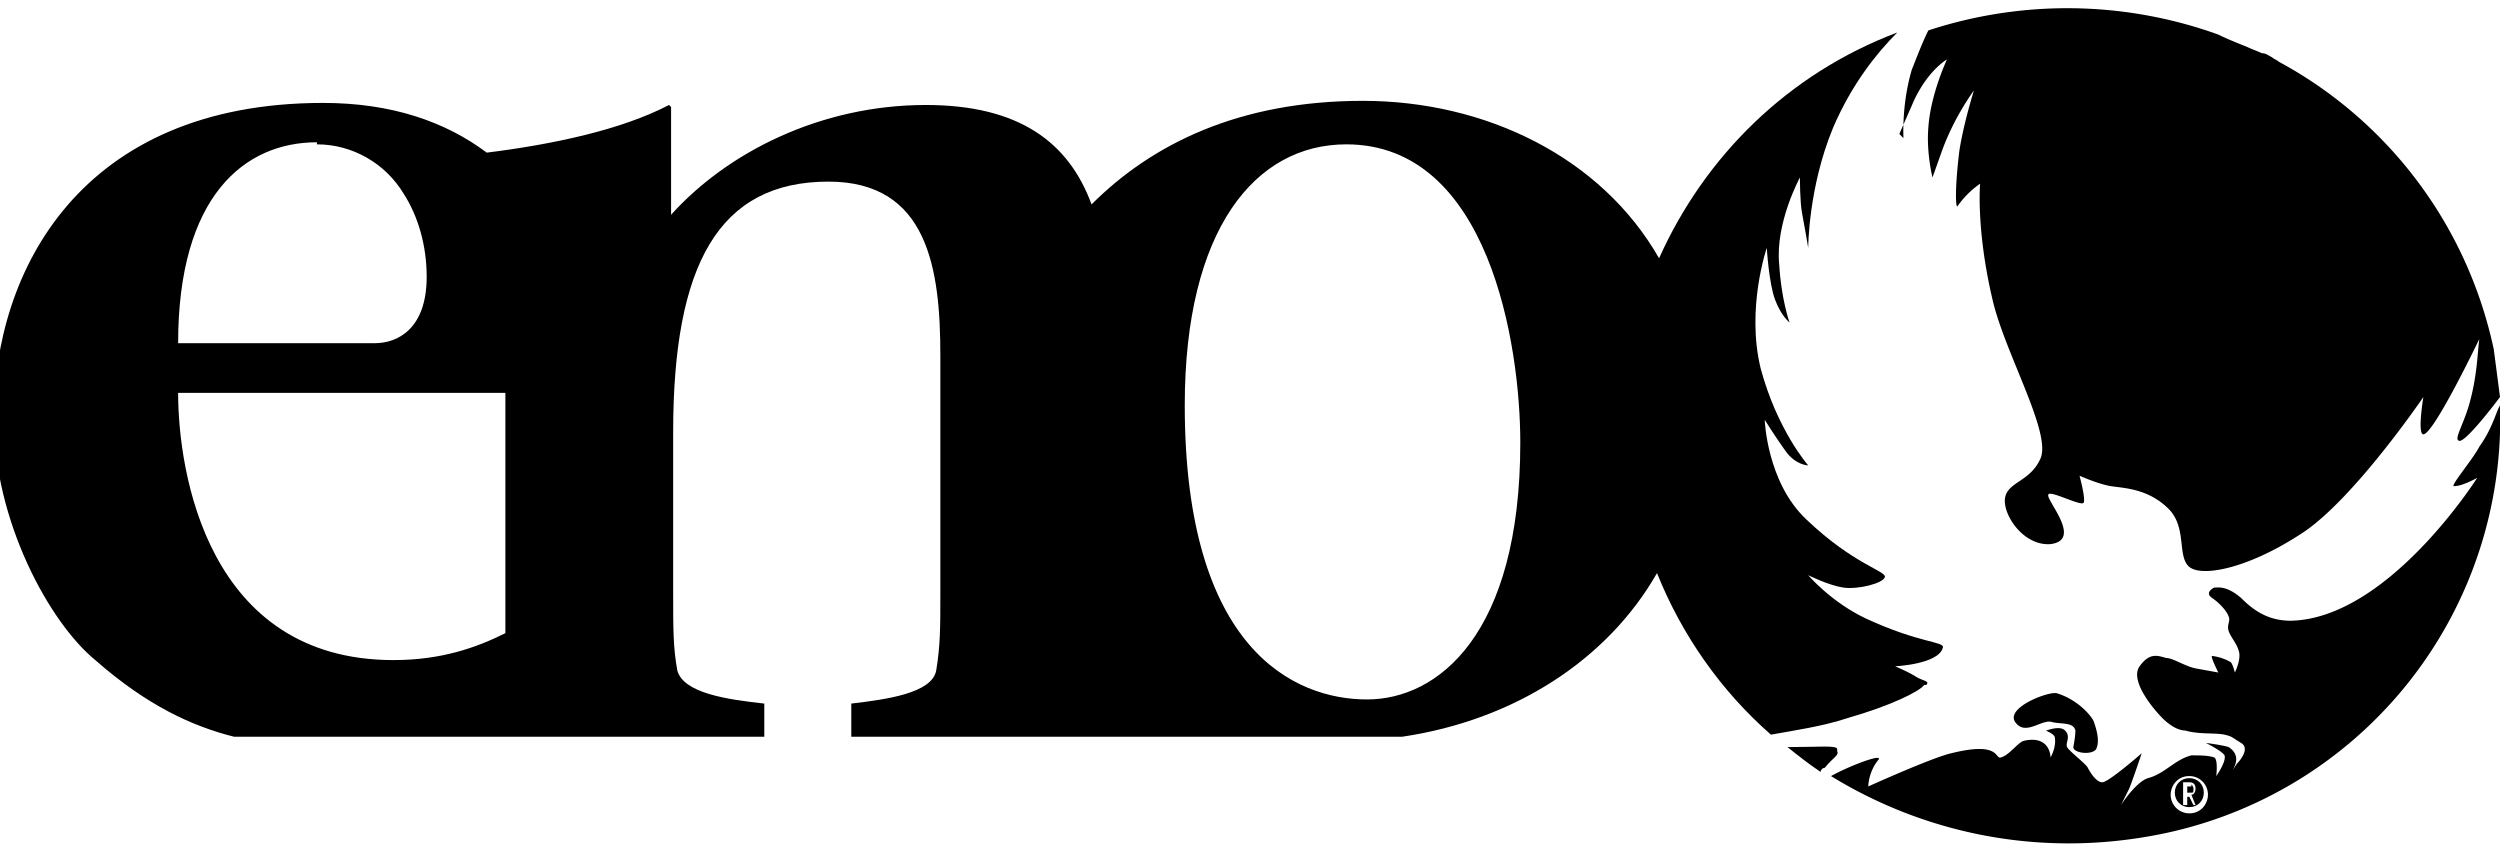 <svg xmlns="http://www.w3.org/2000/svg" xml:space="preserve" fill-rule="evenodd" clip-rule="evenodd" image-rendering="optimizeQuality" shape-rendering="geometricPrecision" text-rendering="geometricPrecision" viewBox="0 0 12.07 4.07" width="150" height="51"><defs><style><![CDATA[
    .fil0 {fill:black;fill-rule:nonzero}
   ]]></style></defs><g id="Layer_x0020_1"><path d="M10.12 3.6c.02-.04 0-.1-.01-.13s-.08-.11-.18-.14c-.04-.01-.25.07-.2.14.05.07.13-.02.18 0 .05.01.1 0 .11.04 0 .03-.01.08-.01.08 0 .03.09.04.11.01zM9.17.63l.07-.16c.07-.15.16-.2.16-.2s-.08.17-.09.33c-.01.12.02.24.02.24L9.38.7c.06-.16.15-.28.15-.28s-.05.16-.07.29c-.02.16-.02.27-.01.27 0 0 .02-.03.05-.06.03-.03.06-.05.06-.05s-.02.22.06.56c.06.26.29.65.23.77-.05.11-.16.11-.17.19-.01.08.09.23.22.22.16-.02-.03-.22-.01-.24.01-.02.16.06.17.04.01-.02-.02-.13-.02-.13s.09.04.15.05c.06.01.18.01.28.11.09.09.04.23.1.28.06.05.28.01.54-.16.25-.16.59-.66.59-.66s-.03.18 0 .18c.05 0 .27-.46.27-.46-.01.08-.01.18-.05.32-.03.1-.07.16-.05.17.02.02.14-.13.2-.21l-.03-.23C11.91 1.06 11.52.56 11 .28c-.01-.01-.02-.01-.03-.02-.02-.01-.03-.02-.05-.02-.02-.01-.05-.02-.07-.03-.05-.02-.1-.04-.14-.06a2.152 2.152 0 0 0-1.4-.02c-.03.06-.06.14-.08.19-.05.17-.04.33-.04.33z" class="fil0"/><path d="M6.6 3.36c-.35 0-.88-.24-.88-1.42 0-.85.34-1.26.78-1.26.69 0 .84.97.84 1.44 0 .93-.4 1.24-.74 1.24zm-4.16-.5v.18c-.14.07-.31.13-.54.13C1 3.17.86 2.26.86 1.88h1.58v.99zM1.53.68c.17 0 .33.09.42.24.07.11.11.25.11.4 0 .25-.14.32-.25.32H.86c0-.71.32-.97.67-.97zM9.3 3.29c.02-.02-.02-.02-.05-.04-.03-.02-.1-.05-.1-.05s.21-.01.23-.09c.01-.03-.11-.02-.37-.14-.17-.08-.28-.21-.28-.21s.1.05.17.06c.07.01.19-.02.2-.05.01-.03-.15-.06-.38-.28-.19-.18-.2-.48-.2-.48s.05.08.1.15c.05.07.11.07.11.07s-.15-.17-.23-.47c-.07-.29.03-.58.03-.58s.01.17.04.25c.03.08.07.11.07.11s-.04-.11-.05-.28c-.02-.2.1-.42.1-.42s0 .12.01.17c.01.05.03.17.03.17s0-.29.12-.58c.09-.21.21-.36.31-.46-.53.2-.93.6-1.15 1.09C7.73.74 7.17.47 6.58.47c-.6 0-1.02.21-1.31.5-.11-.3-.35-.48-.8-.48-.51 0-.96.23-1.23.53V.5L3.23.49c-.23.12-.56.19-.88.23-.2-.15-.46-.24-.79-.24C.39.48-.03 1.29-.03 2c0 .5.27.99.49 1.17.25.22.47.32.67.37h2.56v-.16c-.18-.02-.39-.05-.42-.16-.02-.11-.02-.2-.02-.37v-.78c0-.81.22-1.21.75-1.21.48 0 .54.42.54.84v1.15c0 .16 0 .25-.02.37-.02.11-.24.14-.41.16v.16h2.66c.54-.08.99-.37 1.23-.79.12.3.31.57.55.78.11-.02.25-.04.37-.08.21-.06.35-.13.37-.16zM8.87 3.6c0-.02-.09-.01-.23-.01h-.01c.05.04.1.08.16.12 0-.01.01-.02.02-.02.04-.05.07-.06.06-.08zM10.58 3.78h-.02v.03h.02c.01 0 .01 0 .01-.02 0-.01-.01-.02-.01-.02z" class="fil0"/><path d="M10.57 3.91a.09.09 0 0 1-.09-.09c0-.04.03-.09.09-.09.05 0 .09.04.09.09 0 .04-.03.09-.09.09zm1.49-1.95c-.02.05-.04.11-.09.18-.03.06-.15.2-.12.19.04 0 .11-.04.11-.04s-.43.68-.9.69c-.11 0-.18-.05-.24-.11-.07-.06-.11-.05-.13-.05-.02.01-.04.03-.01.05.03.02.07.06.08.09.01.02-.01.04 0 .07.01.03.04.06.05.1.01.04-.02.1-.02.1s-.01-.04-.02-.05a.239.239 0 0 0-.09-.03c-.01 0 .03.08.03.08l-.11-.02c-.05-.01-.11-.05-.14-.05-.04-.01-.08-.03-.13.04s.07.21.11.25c.04.04.08.06.11.06.07.02.14.01.19.02.04.01.03.01.08.04s-.02.1-.02.1l-.02.03c.01-.02.04-.07-.02-.11-.03-.01-.11-.02-.11-.02s.08.04.09.06c.01.03-.04.1-.04.1s.01-.08-.01-.09c-.03-.01-.07-.01-.11-.01-.08.02-.13.09-.21.11-.06.02-.13.13-.13.13l.04-.08c.02-.05.06-.17.06-.17s-.16.14-.19.14-.06-.05-.07-.07c-.01-.02-.09-.08-.1-.1-.01-.02.02-.05-.01-.08-.02-.02-.06-.01-.09 0-.01 0 .03.01.04.03.01.05-.02.1-.02.1s0-.11-.13-.08c-.03.01-.07.07-.11.08-.03.01 0-.08-.24-.02-.09.02-.4.16-.4.16s0-.07.05-.13c.02-.03-.14.03-.23.08.44.27.98.39 1.54.29a2.043 2.043 0 0 0 1.69-2.08z" class="fil0"/><path d="M10.61 3.87h-.02l-.02-.04h-.01v.04h-.02v-.11h.03c.02 0 .03.01.03.03 0 .02-.01.03-.02.03l.02.05zm-.04-.13c-.04 0-.07.03-.07.07 0 .04.03.07.07.07.04 0 .07-.03.07-.07 0-.04-.03-.07-.07-.07z" class="fil0"/></g></svg>